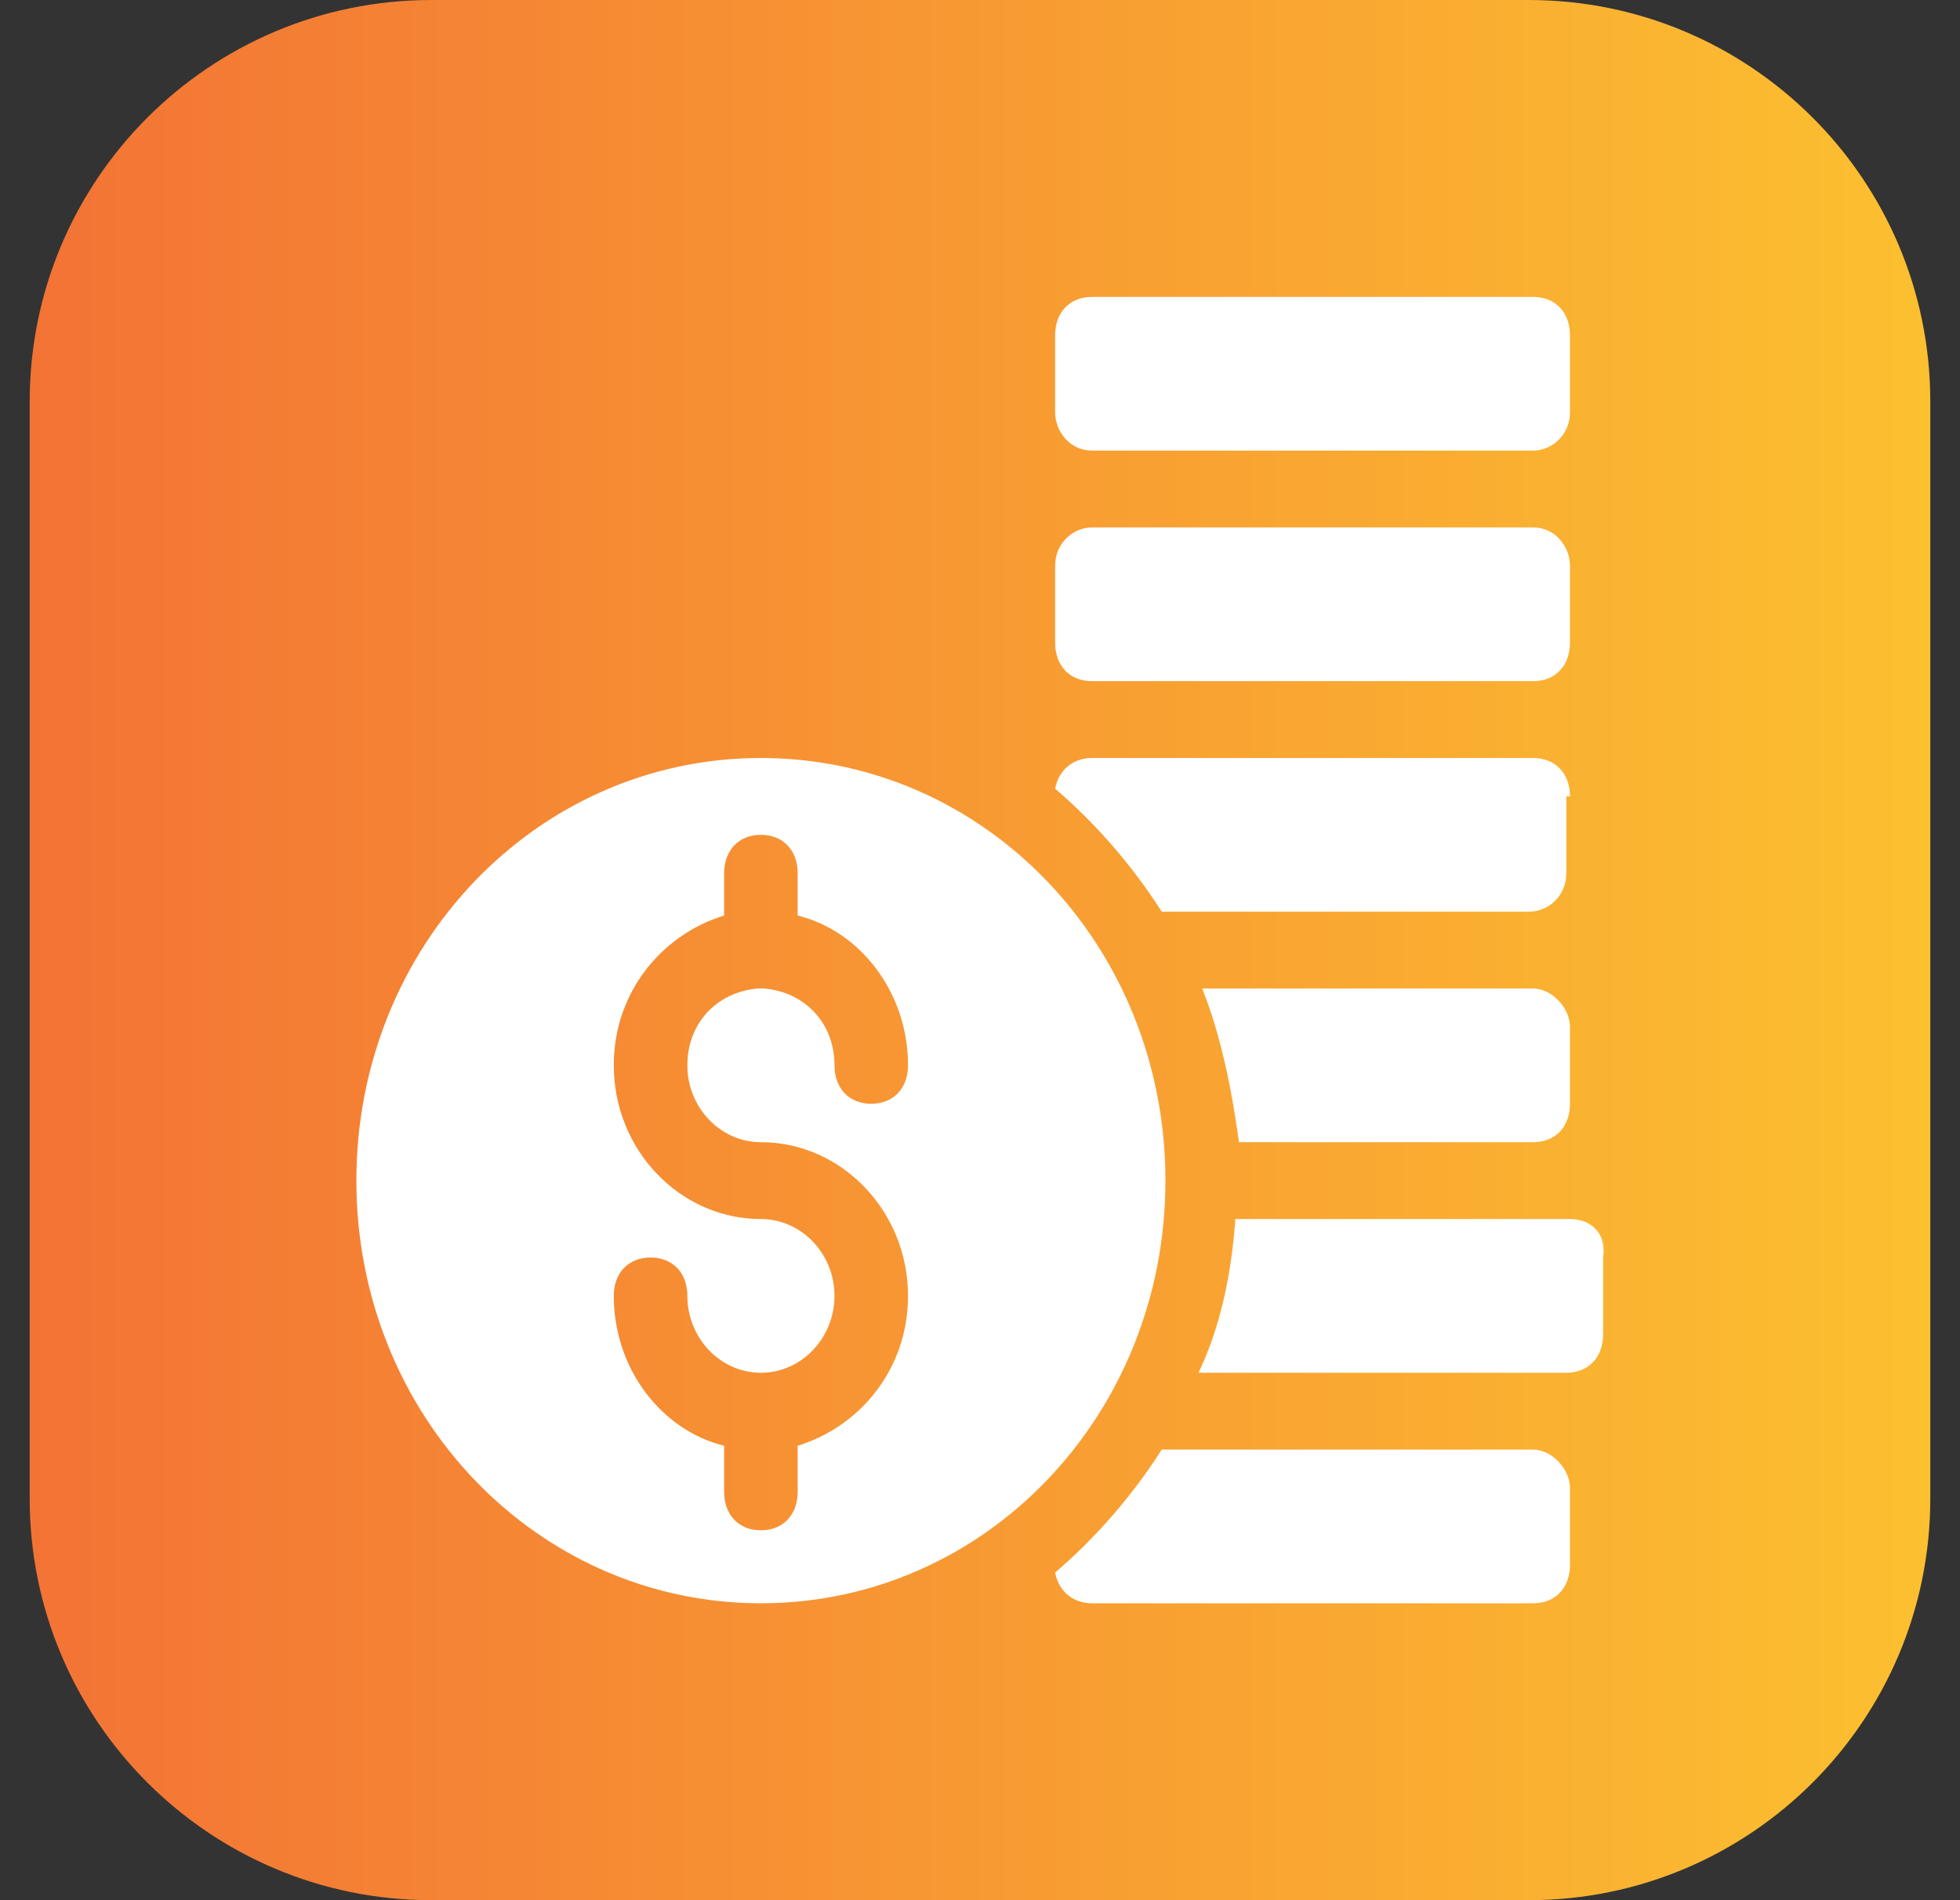 <svg width="33" height="32" viewBox="0 0 33 32" fill="none" xmlns="http://www.w3.org/2000/svg">
<rect x="0" y="0" width="33" height="32" fill="#333333" stroke="none"/>
<g clip-path="url(#clip0_3079_3732)">
<path d="M25.737 0H7.263C3.528 0 0.5 3.028 0.5 6.763V25.237C0.5 28.972 3.528 32 7.263 32H25.737C29.472 32 32.5 28.972 32.5 25.237V6.763C32.5 3.028 29.472 0 25.737 0Z" fill="url(#paint0_linear_3079_3732)"/>
<path d="M18.384 5C18.012 5 17.765 5.259 17.765 5.647V6.941C17.765 7.265 18.012 7.588 18.384 7.588H25.814C26.124 7.588 26.433 7.329 26.433 6.941V5.647C26.433 5.259 26.186 5 25.814 5H18.384ZM18.384 8.882C18.074 8.882 17.765 9.141 17.765 9.529V10.823C17.765 11.212 18.012 11.471 18.384 11.471H25.814C26.186 11.471 26.433 11.212 26.433 10.823V9.529C26.433 9.206 26.186 8.882 25.814 8.882H18.384ZM12.811 12.765C9.034 12.765 6 15.935 6 19.882C6 23.829 9.034 27 12.811 27C16.588 27 19.622 23.829 19.622 19.882C19.622 15.935 16.588 12.765 12.811 12.765ZM18.384 12.765C18.074 12.765 17.826 12.959 17.765 13.282C18.446 13.865 19.065 14.576 19.56 15.353H25.752C26.062 15.353 26.371 15.094 26.371 14.706V13.412H26.433C26.433 13.024 26.186 12.765 25.814 12.765H18.384ZM12.811 14.059C13.183 14.059 13.43 14.318 13.43 14.706V15.418C14.483 15.677 15.288 16.712 15.288 17.941C15.288 18.329 15.04 18.588 14.669 18.588C14.297 18.588 14.05 18.329 14.05 17.941C14.05 17.229 13.554 16.712 12.873 16.647H12.749C12.068 16.712 11.573 17.229 11.573 17.941C11.573 18.653 12.13 19.235 12.811 19.235C14.173 19.235 15.288 20.4 15.288 21.823C15.288 23.053 14.483 24.023 13.43 24.347V25.123C13.43 25.512 13.183 25.771 12.811 25.771C12.44 25.771 12.192 25.512 12.192 25.123V24.347C11.139 24.088 10.334 23.053 10.334 21.823C10.334 21.435 10.582 21.177 10.954 21.177C11.325 21.177 11.573 21.435 11.573 21.823C11.573 22.535 12.13 23.118 12.811 23.118C13.492 23.118 14.05 22.535 14.05 21.823C14.05 21.112 13.492 20.529 12.811 20.529C11.449 20.529 10.334 19.365 10.334 17.941C10.334 16.712 11.139 15.741 12.192 15.418V14.706C12.192 14.318 12.44 14.059 12.811 14.059ZM20.241 16.647C20.551 17.424 20.737 18.329 20.86 19.235H25.814C26.186 19.235 26.433 18.977 26.433 18.588V17.294C26.433 16.971 26.124 16.647 25.814 16.647H20.241ZM20.799 20.529C20.737 21.435 20.551 22.341 20.179 23.118H26.371C26.743 23.118 26.991 22.859 26.991 22.471V21.177C27.052 20.788 26.805 20.529 26.433 20.529H20.799ZM19.56 24.412C19.065 25.188 18.446 25.9 17.765 26.482C17.826 26.806 18.074 27 18.384 27H25.814C26.186 27 26.433 26.741 26.433 26.353V25.059C26.433 24.735 26.124 24.412 25.814 24.412H19.56Z" fill="white"/>
</g>
<defs>
<linearGradient id="paint0_linear_3079_3732" x1="0.5" y1="16" x2="32.5" y2="16" gradientUnits="userSpaceOnUse">
<stop stop-color="#F37335"/>
<stop offset="1" stop-color="#FCC030"/>
</linearGradient>
<clipPath id="clip0_3079_3732">
<rect width="32" height="32" fill="white" transform="translate(0.5)"/>
</clipPath>
</defs>
</svg>

